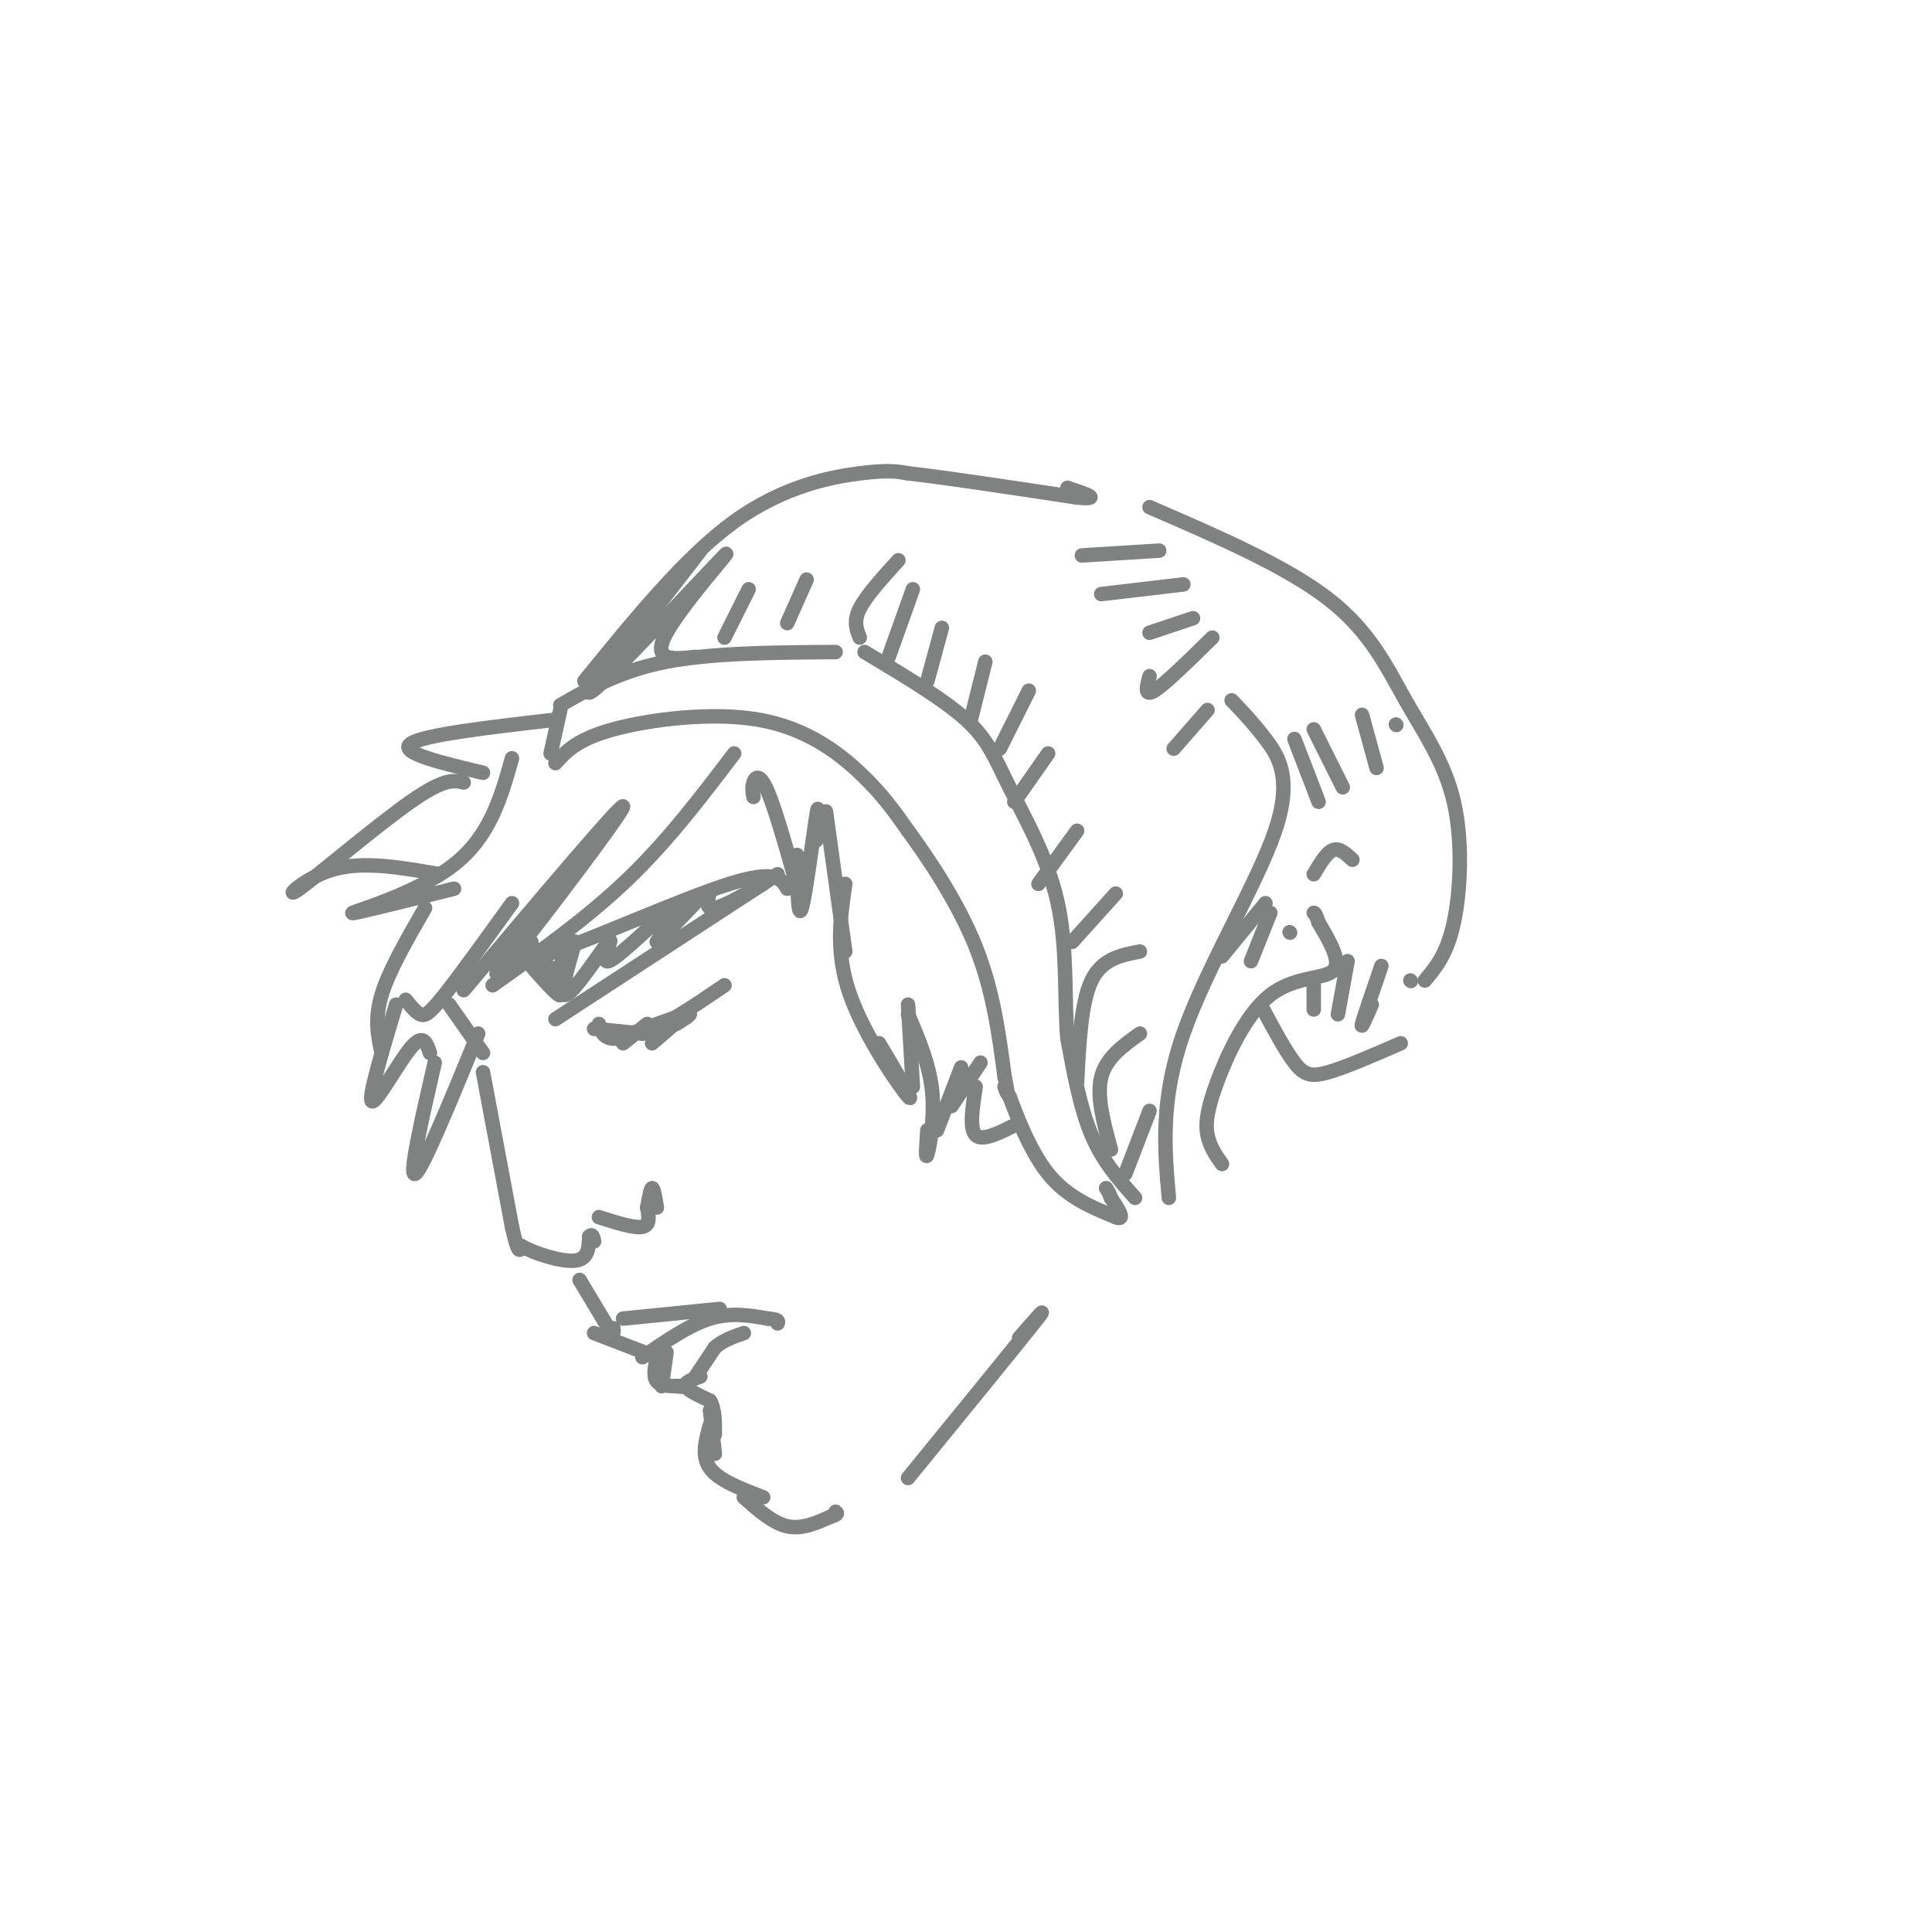 <svg viewBox='0 0 400 400' version='1.1' xmlns='http://www.w3.org/2000/svg' xmlns:xlink='http://www.w3.org/1999/xlink'><g fill='none' stroke='rgb(128,130,130)' stroke-width='3' stroke-linecap='round' stroke-linejoin='round'><path d='M100,222c0.000,0.000 6.000,32.000 6,32'/><path d='M106,254c1.333,6.000 1.667,5.000 2,4'/><path d='M108,258c2.622,1.511 8.178,3.289 11,3c2.822,-0.289 2.911,-2.644 3,-5'/><path d='M122,256c0.667,-0.667 0.833,0.167 1,1'/><path d='M124,252c3.667,1.167 7.333,2.333 9,2c1.667,-0.333 1.333,-2.167 1,-4'/><path d='M134,250c0.333,-1.689 0.667,-3.911 1,-4c0.333,-0.089 0.667,1.956 1,4'/><path d='M120,265c0.000,0.000 6.000,10.000 6,10'/><path d='M126,275c1.167,1.667 1.083,0.833 1,0'/><path d='M129,273c0.000,0.000 20.000,-2.000 20,-2'/><path d='M133,281c4.833,-3.333 9.667,-6.667 14,-8c4.333,-1.333 8.167,-0.667 12,0'/><path d='M159,273c2.333,0.167 2.167,0.583 2,1'/><path d='M136,281c0.000,0.000 -13.000,-5.000 -13,-5'/><path d='M138,280c0.000,0.000 -1.000,7.000 -1,7'/><path d='M136,281c-0.417,2.000 -0.833,4.000 0,5c0.833,1.000 2.917,1.000 5,1'/><path d='M141,287c0.667,0.167 -0.167,0.083 -1,0'/><path d='M140,287c0.000,0.000 0.500,0.000 1,0'/><path d='M144,285c0.000,0.000 4.000,-6.000 4,-6'/><path d='M148,279c1.667,-1.500 3.833,-2.250 6,-3'/><path d='M145,285c-1.667,0.583 -3.333,1.167 -3,2c0.333,0.833 2.667,1.917 5,3'/><path d='M147,290c1.000,1.667 1.000,4.333 1,7'/><path d='M147,292c0.000,0.000 1.000,9.000 1,9'/><path d='M147,295c-0.917,3.250 -1.833,6.500 0,9c1.833,2.500 6.417,4.250 11,6'/><path d='M100,218c0.000,0.000 -7.000,-10.000 -7,-10'/><path d='M112,202c-1.696,-1.821 -3.393,-3.643 -2,-2c1.393,1.643 5.875,6.750 6,6c0.125,-0.750 -4.107,-7.357 -5,-9c-0.893,-1.643 1.554,1.679 4,5'/><path d='M110,195c-1.622,2.422 -3.244,4.844 5,2c8.244,-2.844 26.356,-10.956 36,-14c9.644,-3.044 10.822,-1.022 12,1'/><path d='M161,181c0.000,0.000 -46.000,30.000 -46,30'/><path d='M117,197c-1.439,4.416 -2.879,8.832 -2,7c0.879,-1.832 4.075,-9.913 4,-9c-0.075,0.913 -3.421,10.819 -2,11c1.421,0.181 7.608,-9.364 9,-11c1.392,-1.636 -2.010,4.636 0,4c2.010,-0.636 9.431,-8.182 12,-10c2.569,-1.818 0.284,2.091 -2,6'/><path d='M136,195c2.024,-1.571 8.083,-8.500 10,-10c1.917,-1.500 -0.310,2.429 1,3c1.310,0.571 6.155,-2.214 11,-5'/><path d='M123,213c0.000,0.000 10.000,1.000 10,1'/><path d='M133,214c4.500,-1.500 10.750,-5.750 17,-10'/><path d='M140,212c2.000,-1.250 4.000,-2.500 2,-2c-2.000,0.500 -8.000,2.750 -14,5'/><path d='M128,215c-3.000,0.333 -3.500,-1.333 -4,-3'/><path d='M134,212c0.000,0.000 -5.000,4.000 -5,4'/><path d='M142,210c0.000,0.000 -7.000,6.000 -7,6'/><path d='M152,156c-6.833,9.000 -13.667,18.000 -22,26c-8.333,8.000 -18.167,15.000 -28,22'/><path d='M108,193c-4.133,6.400 -8.267,12.800 -2,5c6.267,-7.800 22.933,-29.800 23,-31c0.067,-1.200 -16.467,18.400 -33,38'/><path d='M106,187c-5.422,7.511 -10.844,15.022 -14,19c-3.156,3.978 -4.044,4.422 -5,4c-0.956,-0.422 -1.978,-1.711 -3,-3'/><path d='M115,158c2.244,-2.476 4.488,-4.952 12,-7c7.512,-2.048 20.292,-3.667 30,-2c9.708,1.667 16.345,6.619 21,11c4.655,4.381 7.327,8.190 10,12'/><path d='M188,172c4.400,6.000 10.400,15.000 14,24c3.600,9.000 4.800,18.000 6,27'/><path d='M208,223c1.000,4.833 0.500,3.417 0,2'/><path d='M208,225c0.167,0.667 0.583,1.333 1,2'/><path d='M209,227c1.311,3.467 4.089,11.133 8,16c3.911,4.867 8.956,6.933 14,9'/><path d='M231,252c2.167,0.833 0.583,-1.583 -1,-4'/><path d='M230,248c-0.333,-1.000 -0.667,-1.500 -1,-2'/><path d='M235,248c-3.333,-3.750 -6.667,-7.500 -9,-13c-2.333,-5.500 -3.667,-12.750 -5,-20'/><path d='M221,215c-0.697,-8.159 0.061,-18.558 -2,-28c-2.061,-9.442 -6.939,-17.927 -10,-24c-3.061,-6.073 -4.303,-9.735 -9,-14c-4.697,-4.265 -12.848,-9.132 -21,-14'/><path d='M173,135c-12.750,0.083 -25.500,0.167 -35,2c-9.500,1.833 -15.750,5.417 -22,9'/><path d='M116,147c0.000,0.000 -2.000,9.000 -2,9'/><path d='M121,141c10.422,-12.822 20.844,-25.644 31,-33c10.156,-7.356 20.044,-9.244 26,-10c5.956,-0.756 7.978,-0.378 10,0'/><path d='M188,98c7.500,0.833 21.250,2.917 35,5'/><path d='M223,103c5.500,0.500 1.750,-0.750 -2,-2'/><path d='M255,145c2.185,2.280 4.369,4.560 7,8c2.631,3.440 5.708,8.042 2,19c-3.708,10.958 -14.202,28.274 -19,42c-4.798,13.726 -3.899,23.863 -3,34'/><path d='M253,241c-1.270,-1.812 -2.539,-3.624 -3,-6c-0.461,-2.376 -0.113,-5.317 2,-11c2.113,-5.683 5.992,-14.107 11,-18c5.008,-3.893 11.145,-3.255 13,-5c1.855,-1.745 -0.573,-5.872 -3,-10'/><path d='M273,191c-0.667,-2.000 -0.833,-2.000 -1,-2'/><path d='M272,181c1.333,-2.250 2.667,-4.500 4,-5c1.333,-0.500 2.667,0.750 4,2'/><path d='M238,105c14.120,6.108 28.239,12.217 37,19c8.761,6.783 12.163,14.241 16,21c3.837,6.759 8.110,12.820 10,21c1.890,8.180 1.397,18.480 0,25c-1.397,6.520 -3.699,9.260 -6,12'/><path d='M290,216c-5.711,2.489 -11.422,4.978 -15,6c-3.578,1.022 -5.022,0.578 -7,-2c-1.978,-2.578 -4.489,-7.289 -7,-12'/><path d='M233,243c0.000,0.000 5.000,-13.000 5,-13'/><path d='M230,238c-1.500,-5.500 -3.000,-11.000 -2,-15c1.000,-4.000 4.500,-6.500 8,-9'/><path d='M223,224c0.417,-8.250 0.833,-16.500 3,-21c2.167,-4.500 6.083,-5.250 10,-6'/><path d='M222,195c0.000,0.000 9.000,-10.000 9,-10'/><path d='M215,183c0.000,0.000 8.000,-11.000 8,-11'/><path d='M210,166c0.000,0.000 7.000,-10.000 7,-10'/><path d='M207,155c0.000,0.000 6.000,-12.000 6,-12'/><path d='M201,149c0.000,0.000 3.000,-12.000 3,-12'/><path d='M192,141c0.000,0.000 3.000,-11.000 3,-11'/><path d='M184,136c0.000,0.000 5.000,-14.000 5,-14'/><path d='M178,132c-0.667,-1.667 -1.333,-3.333 0,-6c1.333,-2.667 4.667,-6.333 8,-10'/><path d='M163,129c0.000,0.000 4.000,-9.000 4,-9'/><path d='M150,132c0.000,0.000 5.000,-10.000 5,-10'/><path d='M144,136c-4.649,0.506 -9.298,1.012 -6,-5c3.298,-6.012 14.542,-18.542 12,-16c-2.542,2.542 -18.869,20.155 -25,26c-6.131,5.845 -2.065,-0.077 2,-6'/><path d='M145,114c-7.917,10.250 -15.833,20.500 -19,24c-3.167,3.500 -1.583,0.250 0,-3'/><path d='M240,114c0.000,0.000 -16.000,1.000 -16,1'/><path d='M245,121c0.000,0.000 -17.000,2.000 -17,2'/><path d='M247,128c0.000,0.000 -9.000,3.000 -9,3'/><path d='M251,132c-4.917,4.833 -9.833,9.667 -12,11c-2.167,1.333 -1.583,-0.833 -1,-3'/><path d='M250,147c0.000,0.000 -7.000,8.000 -7,8'/><path d='M268,153c0.000,0.000 5.000,13.000 5,13'/><path d='M272,151c0.000,0.000 6.000,12.000 6,12'/><path d='M282,148c0.000,0.000 3.000,11.000 3,11'/><path d='M289,150c0.000,0.000 0.100,0.100 0.1,0.1'/><path d='M262,187c0.000,0.000 -9.000,11.000 -9,11'/><path d='M263,189c0.000,0.000 -4.000,10.000 -4,10'/><path d='M267,193c0.000,0.000 0.100,0.100 0.1,0.1'/><path d='M272,204c0.000,0.000 0.000,5.000 0,5'/><path d='M279,199c0.000,0.000 -2.000,11.000 -2,11'/><path d='M286,200c-1.833,5.333 -3.667,10.667 -4,12c-0.333,1.333 0.833,-1.333 2,-4'/><path d='M292,203c0.000,0.000 0.100,0.100 0.1,0.1'/><path d='M156,165c-0.178,-0.978 -0.356,-1.956 0,-3c0.356,-1.044 1.244,-2.156 3,2c1.756,4.156 4.378,13.578 7,23'/><path d='M165,177c0.089,6.867 0.178,13.733 1,11c0.822,-2.733 2.378,-15.067 3,-19c0.622,-3.933 0.311,0.533 0,5'/><path d='M171,168c0.000,0.000 4.000,29.000 4,29'/><path d='M175,183c-1.044,7.133 -2.089,14.267 1,23c3.089,8.733 10.311,19.067 12,21c1.689,1.933 -2.156,-4.533 -6,-11'/><path d='M189,225c0.000,0.000 -1.000,-17.000 -1,-17'/><path d='M188,210c2.222,5.200 4.444,10.400 5,16c0.556,5.600 -0.556,11.600 -1,13c-0.444,1.400 -0.222,-1.800 0,-5'/><path d='M194,234c0.000,0.000 5.000,-13.000 5,-13'/><path d='M197,229c0.000,0.000 6.000,-9.000 6,-9'/><path d='M202,225c-0.667,4.333 -1.333,8.667 0,10c1.333,1.333 4.667,-0.333 8,-2'/><path d='M154,310c3.000,2.667 6.000,5.333 9,6c3.000,0.667 6.000,-0.667 9,-2'/><path d='M172,314c1.667,-0.500 1.333,-0.750 1,-1'/><path d='M188,306c11.083,-13.583 22.167,-27.167 26,-32c3.833,-4.833 0.417,-0.917 -3,3'/><path d='M106,157c-2.267,8.067 -4.533,16.133 -12,22c-7.467,5.867 -20.133,9.533 -21,10c-0.867,0.467 10.067,-2.267 21,-5'/><path d='M88,188c-3.750,6.500 -7.500,13.000 -9,18c-1.500,5.000 -0.750,8.500 0,12'/><path d='M82,208c-2.911,9.689 -5.822,19.378 -5,20c0.822,0.622 5.378,-7.822 8,-11c2.622,-3.178 3.311,-1.089 4,1'/><path d='M90,220c-2.750,12.000 -5.500,24.000 -4,23c1.500,-1.000 7.250,-15.000 13,-29'/><path d='M115,149c-13.750,1.583 -27.500,3.167 -30,5c-2.500,1.833 6.250,3.917 15,6'/><path d='M96,162c-1.970,-0.470 -3.940,-0.940 -11,4c-7.060,4.940 -19.208,15.292 -23,18c-3.792,2.708 0.774,-2.226 7,-4c6.226,-1.774 14.113,-0.387 22,1'/></g>
</svg>